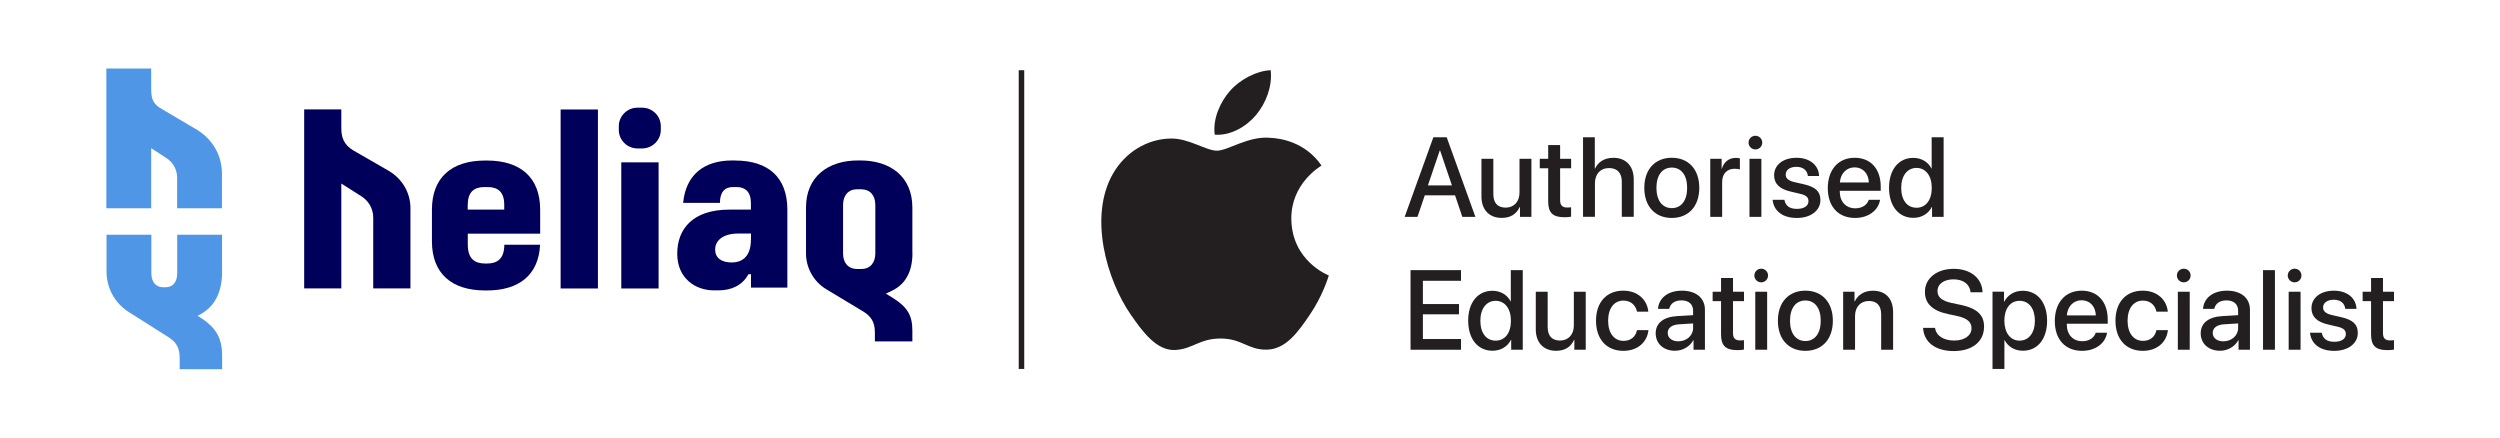 <svg xmlns="http://www.w3.org/2000/svg" width="1816" height="318" viewBox="0 0 1816 318"><g><path d="M1056.96 141.887H1034.96L1029.67 157.516H1020.36L1041.2 99.695H1050.88L1071.72 157.516H1062.23L1056.95 141.887H1056.96ZM1037.23 134.679H1054.68L1046.08 109.318H1045.84L1037.23 134.679Z" fill="#231F20"></path><path d="M1112.39 157.518H1104.12V150.383H1103.91C1101.59 155.431 1097.31 158.283 1090.87 158.283C1081.71 158.283 1076.12 152.313 1076.12 142.654V115.363H1084.76V140.967C1084.76 147.374 1087.8 150.82 1093.76 150.82C1099.72 150.82 1103.77 146.488 1103.77 139.923V115.363H1112.41V157.518H1112.39Z" fill="#231F20"></path><path d="M1133.27 105.387V115.361H1141.27V122.217H1133.27V145.455C1133.27 149.095 1134.87 150.745 1138.4 150.745C1139.28 150.745 1140.68 150.66 1141.24 150.539V157.395C1140.29 157.638 1138.36 157.795 1136.45 157.795C1127.93 157.795 1124.61 154.543 1124.61 146.413V122.217H1118.49V115.361H1124.61V105.387H1133.28H1133.27Z" fill="#231F20"></path><path d="M1149.91 99.696H1158.47V122.411H1158.67C1160.99 117.485 1165.59 114.633 1172 114.633C1181.24 114.633 1186.75 120.81 1186.75 130.335V157.504H1178.08V132.022C1178.08 125.809 1174.95 122.084 1168.88 122.084C1162.48 122.084 1158.56 126.489 1158.56 133.138V157.504H1149.92V99.684L1149.91 99.696Z" fill="#231F20"></path><path d="M1194.42 136.44C1194.42 122.898 1202.39 114.598 1214.39 114.598C1226.4 114.598 1234.36 122.898 1234.36 136.44C1234.36 149.982 1226.44 158.318 1214.39 158.318C1202.35 158.318 1194.42 150.018 1194.42 136.44ZM1225.55 136.44C1225.55 127.108 1221.15 121.733 1214.39 121.733C1207.63 121.733 1203.23 127.096 1203.23 136.44C1203.23 145.783 1207.63 151.183 1214.39 151.183C1221.15 151.183 1225.55 145.82 1225.55 136.44Z" fill="#231F20"></path><path d="M1242.35 115.375H1250.59V122.546H1250.78C1252.19 117.62 1255.94 114.695 1260.9 114.695C1262.13 114.695 1263.22 114.889 1263.85 115.011V123.068C1263.18 122.789 1261.65 122.583 1259.98 122.583C1254.41 122.583 1250.97 126.308 1250.97 132.278V157.518H1242.33V115.363L1242.35 115.375Z" fill="#231F20"></path><path d="M1270.14 103.592C1270.14 100.825 1272.38 98.629 1275.15 98.629C1277.91 98.629 1280.1 100.837 1280.1 103.592C1280.1 106.346 1277.9 108.555 1275.15 108.555C1272.4 108.555 1270.14 106.31 1270.14 103.592ZM1270.82 115.374H1279.46V157.529H1270.82V115.374Z" fill="#231F20"></path><path d="M1304.94 114.609C1314.74 114.609 1321.11 120.058 1321.38 127.836H1313.27C1312.78 123.747 1309.79 121.186 1304.94 121.186C1300.1 121.186 1297.14 123.468 1297.14 126.841C1297.14 129.486 1299.05 131.282 1303.62 132.326L1310.47 133.891C1319.07 135.893 1322.35 139.254 1322.35 145.346C1322.35 153.039 1315.19 158.33 1305.27 158.33C1294.75 158.33 1288.43 153.16 1287.63 145.152H1296.19C1296.99 149.557 1300 151.729 1305.27 151.729C1310.54 151.729 1313.67 149.569 1313.67 146.122C1313.67 143.392 1312.1 141.79 1307.51 140.747L1300.66 139.145C1292.67 137.301 1288.71 133.454 1288.71 127.326C1288.71 119.791 1295.27 114.622 1304.95 114.622L1304.94 114.609Z" fill="#231F20"></path><path d="M1365.68 145.14C1364.48 152.833 1357.2 158.318 1347.56 158.318C1335.2 158.318 1327.71 149.945 1327.71 136.646C1327.71 123.346 1335.31 114.609 1347.19 114.609C1359.08 114.609 1366.16 122.861 1366.16 135.65V138.611H1336.42V139.133C1336.42 146.462 1340.82 151.316 1347.75 151.316C1352.67 151.316 1356.3 148.828 1357.47 145.152H1365.67L1365.68 145.14ZM1336.48 132.556H1357.53C1357.32 126.101 1353.24 121.575 1347.2 121.575C1341.17 121.575 1336.92 126.186 1336.48 132.556Z" fill="#231F20"></path><path d="M1372.19 136.438C1372.19 123.139 1379.23 114.681 1389.8 114.681C1395.84 114.681 1400.64 117.727 1403 122.375H1403.16V99.695H1411.85V157.516H1403.44V150.344H1403.28C1400.8 155.15 1396 158.244 1389.88 158.244C1379.24 158.244 1372.19 149.75 1372.19 136.45V136.438ZM1381.03 136.438C1381.03 145.333 1385.31 150.903 1392.16 150.903C1399 150.903 1403.23 145.248 1403.23 136.438C1403.23 127.629 1398.8 121.974 1392.16 121.974C1385.52 121.974 1381.03 127.58 1381.03 136.438Z" fill="#231F20"></path><path d="M1061.27 254.055H1024.62V196.234H1061.27V203.964H1033.59V220.867H1059.8V228.318H1033.59V246.265H1061.27V254.043V254.055Z" fill="#231F20"></path><path d="M1066.48 232.977C1066.48 219.678 1073.52 211.22 1084.09 211.22C1090.14 211.22 1094.93 214.266 1097.3 218.914H1097.45V196.234H1106.13V254.055H1097.73V246.883H1097.58C1095.09 251.689 1090.29 254.783 1084.17 254.783C1073.54 254.783 1066.5 246.289 1066.5 232.99L1066.48 232.977ZM1075.33 232.977C1075.33 241.872 1079.61 247.442 1086.45 247.442C1093.3 247.442 1097.54 241.787 1097.54 232.977C1097.54 224.168 1093.1 218.513 1086.45 218.513C1079.8 218.513 1075.33 224.119 1075.33 232.977Z" fill="#231F20"></path><path d="M1151.88 254.057H1143.61V246.922H1143.4C1141.07 251.97 1136.8 254.821 1130.35 254.821C1121.19 254.821 1115.59 248.851 1115.59 239.192V211.914H1124.23V237.518C1124.23 243.925 1127.27 247.371 1133.24 247.371C1139.2 247.371 1143.24 243.039 1143.24 236.474V211.914H1151.88V254.069V254.057Z" fill="#231F20"></path><path d="M1189.12 226.414C1188.23 221.924 1184.88 218.357 1179.23 218.357C1172.55 218.357 1168.14 223.926 1168.14 232.979C1168.14 242.031 1172.58 247.601 1179.3 247.601C1184.62 247.601 1188.1 244.676 1189.11 239.786H1197.43C1196.51 248.766 1189.35 254.857 1179.23 254.857C1167.19 254.857 1159.35 246.606 1159.35 232.979C1159.35 219.352 1167.19 211.137 1179.15 211.137C1189.99 211.137 1196.59 218.114 1197.34 226.402H1189.11L1189.12 226.414Z" fill="#231F20"></path><path d="M1202.7 242.079C1202.7 234.714 1208.33 230.187 1218.34 229.617L1229.87 228.938V225.698C1229.87 221.014 1226.7 218.199 1221.42 218.199C1216.42 218.199 1213.3 220.601 1212.54 224.375H1204.37C1204.86 216.755 1211.34 211.148 1221.74 211.148C1232.13 211.148 1238.46 216.56 1238.46 225.018V254.068H1230.18V247.139H1229.98C1227.54 251.823 1222.22 254.796 1216.7 254.796C1208.46 254.796 1202.69 249.663 1202.69 242.091L1202.7 242.079ZM1229.87 238.269V234.944L1219.51 235.587C1214.34 235.951 1211.42 238.232 1211.42 241.836C1211.42 245.44 1214.47 247.928 1219.11 247.928C1225.15 247.928 1229.87 243.766 1229.87 238.269Z" fill="#231F20"></path><path d="M1258.85 201.926V211.9H1266.85V218.756H1258.85V241.994C1258.85 245.634 1260.45 247.284 1263.98 247.284C1264.86 247.284 1266.25 247.199 1266.81 247.078V253.934C1265.85 254.177 1263.93 254.334 1262.01 254.334C1253.49 254.334 1250.17 251.082 1250.17 242.952V218.756H1244.06V211.9H1250.17V201.926H1258.86H1258.85Z" fill="#231F20"></path><path d="M1274.36 200.131C1274.36 197.364 1276.6 195.168 1279.36 195.168C1282.13 195.168 1284.32 197.376 1284.32 200.131C1284.32 202.885 1282.11 205.094 1279.36 205.094C1276.61 205.094 1274.36 202.849 1274.36 200.131ZM1275.03 211.913H1283.66V254.068H1275.03V211.913Z" fill="#231F20"></path><path d="M1291.46 232.979C1291.46 219.437 1299.42 211.137 1311.42 211.137C1323.43 211.137 1331.39 219.437 1331.39 232.979C1331.39 246.521 1323.47 254.857 1311.42 254.857C1299.38 254.857 1291.46 246.557 1291.46 232.979ZM1322.58 232.979C1322.58 223.647 1318.19 218.272 1311.42 218.272C1304.66 218.272 1300.26 223.635 1300.26 232.979C1300.26 242.322 1304.66 247.722 1311.42 247.722C1318.19 247.722 1322.58 242.359 1322.58 232.979Z" fill="#231F20"></path><path d="M1338.88 211.912H1347.12V218.962H1347.31C1349.59 214.157 1354.08 211.184 1360.56 211.184C1369.84 211.184 1375.16 217.117 1375.16 226.776V254.067H1366.48V228.463C1366.48 222.129 1363.53 218.646 1357.52 218.646C1351.51 218.646 1347.51 222.978 1347.51 229.507V254.067H1338.87V211.912H1338.88Z" fill="#231F20"></path><path d="M1405.62 238.197C1406.42 243.924 1411.86 247.37 1419.54 247.37C1427.22 247.37 1432.11 243.609 1432.11 238.44C1432.11 233.95 1429.07 231.147 1421.35 229.46L1415.07 228.137C1403.51 225.698 1398.26 220.323 1398.26 211.986C1398.26 202.085 1406.95 195.277 1419.24 195.277C1431.53 195.277 1439.84 202.206 1440.13 212.302H1431.44C1430.88 206.49 1426.12 202.922 1419.12 202.922C1412.11 202.922 1407.4 206.21 1407.4 211.501C1407.4 215.712 1410.36 218.515 1417.85 220.117L1424.17 221.439C1436.25 224 1441.22 228.853 1441.22 237.262C1441.22 248.159 1432.66 255.015 1419.21 255.015C1405.77 255.015 1397.49 248.487 1396.93 238.185H1405.66L1405.62 238.197Z" fill="#231F20"></path><path d="M1487.02 232.98C1487.02 246.328 1480.02 254.774 1469.45 254.774C1463.4 254.774 1458.61 251.813 1456.21 247.117H1456V267.988H1447.36V211.89H1455.72V219.147H1455.88C1458.36 214.305 1463.2 211.211 1469.28 211.211C1479.97 211.211 1487.01 219.62 1487.01 232.968L1487.02 232.98ZM1478.14 232.98C1478.14 224.171 1473.86 218.516 1467.02 218.516C1460.17 218.516 1455.97 224.28 1455.97 232.98C1455.97 241.68 1460.36 247.444 1467.02 247.444C1473.67 247.444 1478.14 241.838 1478.14 232.98Z" fill="#231F20"></path><path d="M1530.58 241.679C1529.38 249.372 1522.1 254.857 1512.45 254.857C1500.09 254.857 1492.61 246.484 1492.61 233.185C1492.61 219.885 1500.22 211.148 1512.09 211.148C1523.96 211.148 1531.05 219.4 1531.05 232.19V235.15H1501.32V235.672C1501.32 243.001 1505.72 247.855 1512.65 247.855C1517.57 247.855 1521.2 245.368 1522.36 241.691H1530.57L1530.58 241.679ZM1501.37 229.095H1522.41C1522.21 222.64 1518.14 218.114 1512.09 218.114C1506.04 218.114 1501.81 222.725 1501.37 229.095Z" fill="#231F20"></path><path d="M1566.45 226.414C1565.56 221.924 1562.2 218.357 1556.56 218.357C1549.87 218.357 1545.47 223.926 1545.47 232.979C1545.47 242.031 1549.91 247.601 1556.63 247.601C1561.95 247.601 1565.43 244.676 1566.43 239.786H1574.76C1573.84 248.766 1566.68 254.857 1556.56 254.857C1544.51 254.857 1536.67 246.606 1536.67 232.979C1536.67 219.352 1544.51 211.137 1556.47 211.137C1567.32 211.137 1573.92 218.114 1574.69 226.402H1566.45V226.414Z" fill="#231F20"></path><path d="M1581.3 200.131C1581.3 197.364 1583.54 195.168 1586.31 195.168C1589.07 195.168 1591.27 197.376 1591.27 200.131C1591.27 202.885 1589.07 205.094 1586.31 205.094C1583.54 205.094 1581.3 202.849 1581.3 200.131ZM1581.98 211.913H1590.62V254.068H1581.98V211.913Z" fill="#231F20"></path><path d="M1598.6 242.079C1598.6 234.714 1604.24 230.187 1614.25 229.617L1625.77 228.938V225.698C1625.77 221.014 1622.61 218.199 1617.32 218.199C1612.32 218.199 1609.21 220.601 1608.44 224.375H1600.28C1600.76 216.755 1607.24 211.148 1617.64 211.148C1628.03 211.148 1634.36 216.56 1634.36 225.018V254.068H1626.08V247.139H1625.88C1623.44 251.823 1618.12 254.796 1612.6 254.796C1604.36 254.796 1598.59 249.663 1598.59 242.091L1598.6 242.079ZM1625.77 238.269V234.944L1615.41 235.587C1610.25 235.951 1607.33 238.232 1607.33 241.836C1607.33 245.44 1610.37 247.928 1615.01 247.928C1621.06 247.928 1625.77 243.766 1625.77 238.269Z" fill="#231F20"></path><path d="M1643.87 196.234H1652.51V254.055H1643.87V196.234Z" fill="#231F20"></path><path d="M1661.82 200.131C1661.82 197.364 1664.06 195.168 1666.82 195.168C1669.58 195.168 1671.78 197.376 1671.78 200.131C1671.78 202.885 1669.57 205.094 1666.82 205.094C1664.07 205.094 1661.82 202.849 1661.82 200.131ZM1662.49 211.913H1671.13V254.068H1662.49V211.913Z" fill="#231F20"></path><path d="M1695.31 211.148C1705.11 211.148 1711.47 216.597 1711.75 224.375H1703.62C1703.15 220.286 1700.14 217.725 1695.29 217.725C1690.45 217.725 1687.49 220.007 1687.49 223.38C1687.49 226.025 1689.41 227.821 1693.97 228.865L1700.82 230.43C1709.42 232.432 1712.71 235.793 1712.71 241.885C1712.71 249.578 1705.55 254.869 1695.62 254.869C1685.1 254.869 1678.78 249.7 1677.98 241.691H1686.53C1687.33 246.096 1690.34 248.268 1695.61 248.268C1700.88 248.268 1704.02 246.108 1704.02 242.662C1704.02 239.931 1702.46 238.33 1697.85 237.286L1691.01 235.684C1683.01 233.84 1679.05 229.993 1679.05 223.865C1679.05 216.33 1685.61 211.161 1695.28 211.161L1695.31 211.148Z" fill="#231F20"></path><path d="M1731 201.926V211.9H1739V218.756H1731V241.994C1731 245.634 1732.6 247.284 1736.13 247.284C1737.01 247.284 1738.41 247.199 1738.98 247.078V253.934C1738.02 254.177 1736.09 254.334 1734.18 254.334C1725.66 254.334 1722.34 251.082 1722.34 242.952V218.756H1716.22V211.9H1722.34V201.926H1731.02H1731Z" fill="#231F20"></path><path d="M965.261 200.096C965.006 200.812 960.995 214.681 951.205 229C942.748 241.389 933.975 253.73 920.138 253.985C906.555 254.24 902.181 245.903 886.647 245.903C871.113 245.903 866.242 253.73 853.399 254.24C840.046 254.737 829.868 240.843 821.35 228.502C803.914 203.263 790.598 157.188 808.494 126.112C817.351 110.653 833.236 100.873 850.479 100.63C863.601 100.387 875.96 109.452 883.981 109.452C892.003 109.452 907.015 98.531 922.828 100.132C929.443 100.411 948.018 102.802 959.953 120.288C959.008 120.894 937.792 133.259 938.022 158.96C938.301 189.733 964.97 199.962 965.273 200.096H965.261ZM912.468 83.448C919.568 74.844 924.33 62.892 923.034 51C912.819 51.376 900.448 57.807 893.142 66.399C886.574 74.007 880.807 86.166 882.37 97.827C893.748 98.713 905.392 92.026 912.468 83.448Z" fill="#231F20"></path></g><rect x="740" y="51" width="4" height="217" fill="#231F20"></rect><g><mask id="mask0_505_2399"><path d="M740 0H0V318H740V0Z" fill="white"></path></mask><g><mask id="mask1_505_2399"><path d="M740 0H0V318H740V0Z" fill="white"></path></mask><g><path d="M143.45 94.49L116.227 78.41C110.26 74.67 109.825 70.307 109.825 63.513V49.801H77.257V151.272H109.825V107.642L120.516 114.56C125.612 117.677 128.658 123.099 128.658 129.02V151.272H161.226V126.091C161.226 113.127 154.576 101.346 143.388 94.49" fill="#5096E6"></path><path d="M161.289 196.771V170.531H128.72V198.516C128.72 204.874 125.551 208.676 120.205 208.676H118.714C113.182 208.676 109.95 204.874 109.95 198.516V170.531H77.382V197.208C77.382 209.237 83.41 220.207 93.417 226.564L122.816 245.202C128.285 248.753 130.523 253.054 130.523 260.098V268.201H161.351V258.602C161.351 245.637 157.373 237.785 143.513 229.369C156.006 223.448 161.351 212.478 161.351 196.834" fill="#5096E6"></path><path d="M282.488 124.158L256.633 109.262C249.795 105.086 247.932 99.975 247.932 93.181V79.469H220.957V209.485H247.932V133.321L262.164 142.358C267.758 145.724 271.115 151.583 271.115 158.003V209.485H298.151V151.209C298.151 140.115 292.309 130.017 282.488 124.158Z" fill="#00005A"></path><path d="M662.743 183.682V150.711C662.743 128.273 646.646 116.555 625.016 116.555H623.215C601.584 116.555 585.487 128.273 585.487 150.711V184.119C585.487 194.466 590.956 204.499 600.032 209.985L627.129 226.315C633.097 229.993 635.521 234.356 635.521 241.524V248.005H662.743V240.153C662.743 229.12 659.139 223.075 648.573 216.406L643.477 213.288L647.826 211.233C657.771 206.495 662.806 197.271 662.806 183.806M635.832 184.119C635.832 190.975 631.915 195.4 625.887 195.4H622.592C616.315 195.4 612.399 191.099 612.399 184.119V148.779C612.399 141.922 616.315 137.497 622.343 137.497H625.639C631.915 137.497 635.832 141.798 635.832 148.779V184.119Z" fill="#00005A"></path><path d="M434.33 79.531H407.232V209.548H434.33V79.531Z" fill="#00005A"></path><path d="M478.396 117.926H451.299V209.548H478.396V117.926Z" fill="#00005A"></path><path d="M466.464 107.829H463.045C455.588 107.829 449.496 101.783 449.496 94.366V91.686C449.496 84.269 455.588 78.223 463.045 78.223H466.464C473.923 78.223 480.013 84.269 480.013 91.686V94.366C480.013 101.783 473.923 107.829 466.464 107.829Z" fill="#00005A"></path><path d="M366.337 177.699C366.337 188.544 360.68 191.412 353.782 191.412H352.352C345.452 191.412 339.796 188.544 339.796 177.699V169.721H392.379V152.331C392.379 128.896 378.021 116.617 353.782 116.617H352.352C328.113 116.617 313.754 128.896 313.754 152.331V175.268C313.754 198.704 328.113 210.982 352.352 210.982H353.782C377.151 210.982 391.321 199.577 392.317 177.761H366.337V177.699ZM339.796 148.716C339.796 139.492 344.334 135.877 351.793 135.877H354.279C361.737 135.877 366.275 139.492 366.275 148.716V152.269H339.734V148.716H339.796Z" fill="#00005A"></path><path d="M534.024 116.555H531.912C511.278 116.555 498.162 127.088 496.236 147.345H522.962C522.962 139.554 526.379 135.877 532.471 135.877H535.33C541.421 135.877 545.461 139.554 545.461 147.345V152.269H529.861C503.134 152.269 491.947 166.355 491.947 184.306C491.947 202.256 505.248 210.92 518.548 210.92H521.968C530.917 210.92 539.121 207.555 543.658 199.202H545.524V208.925H571.938V152.331C571.938 128.896 558.203 116.617 534.024 116.617M545.461 174.146C545.461 187.796 537.568 190.664 531.664 190.664C523.957 190.664 519.482 187.297 519.482 181.252C519.482 174.707 525.261 169.659 536.076 169.659H545.524V174.084L545.461 174.146Z" fill="#00005A"></path></g></g></g><defs><rect width="939" height="217" fill="white"></rect><rect width="740" height="318" fill="white"></rect></defs></svg>